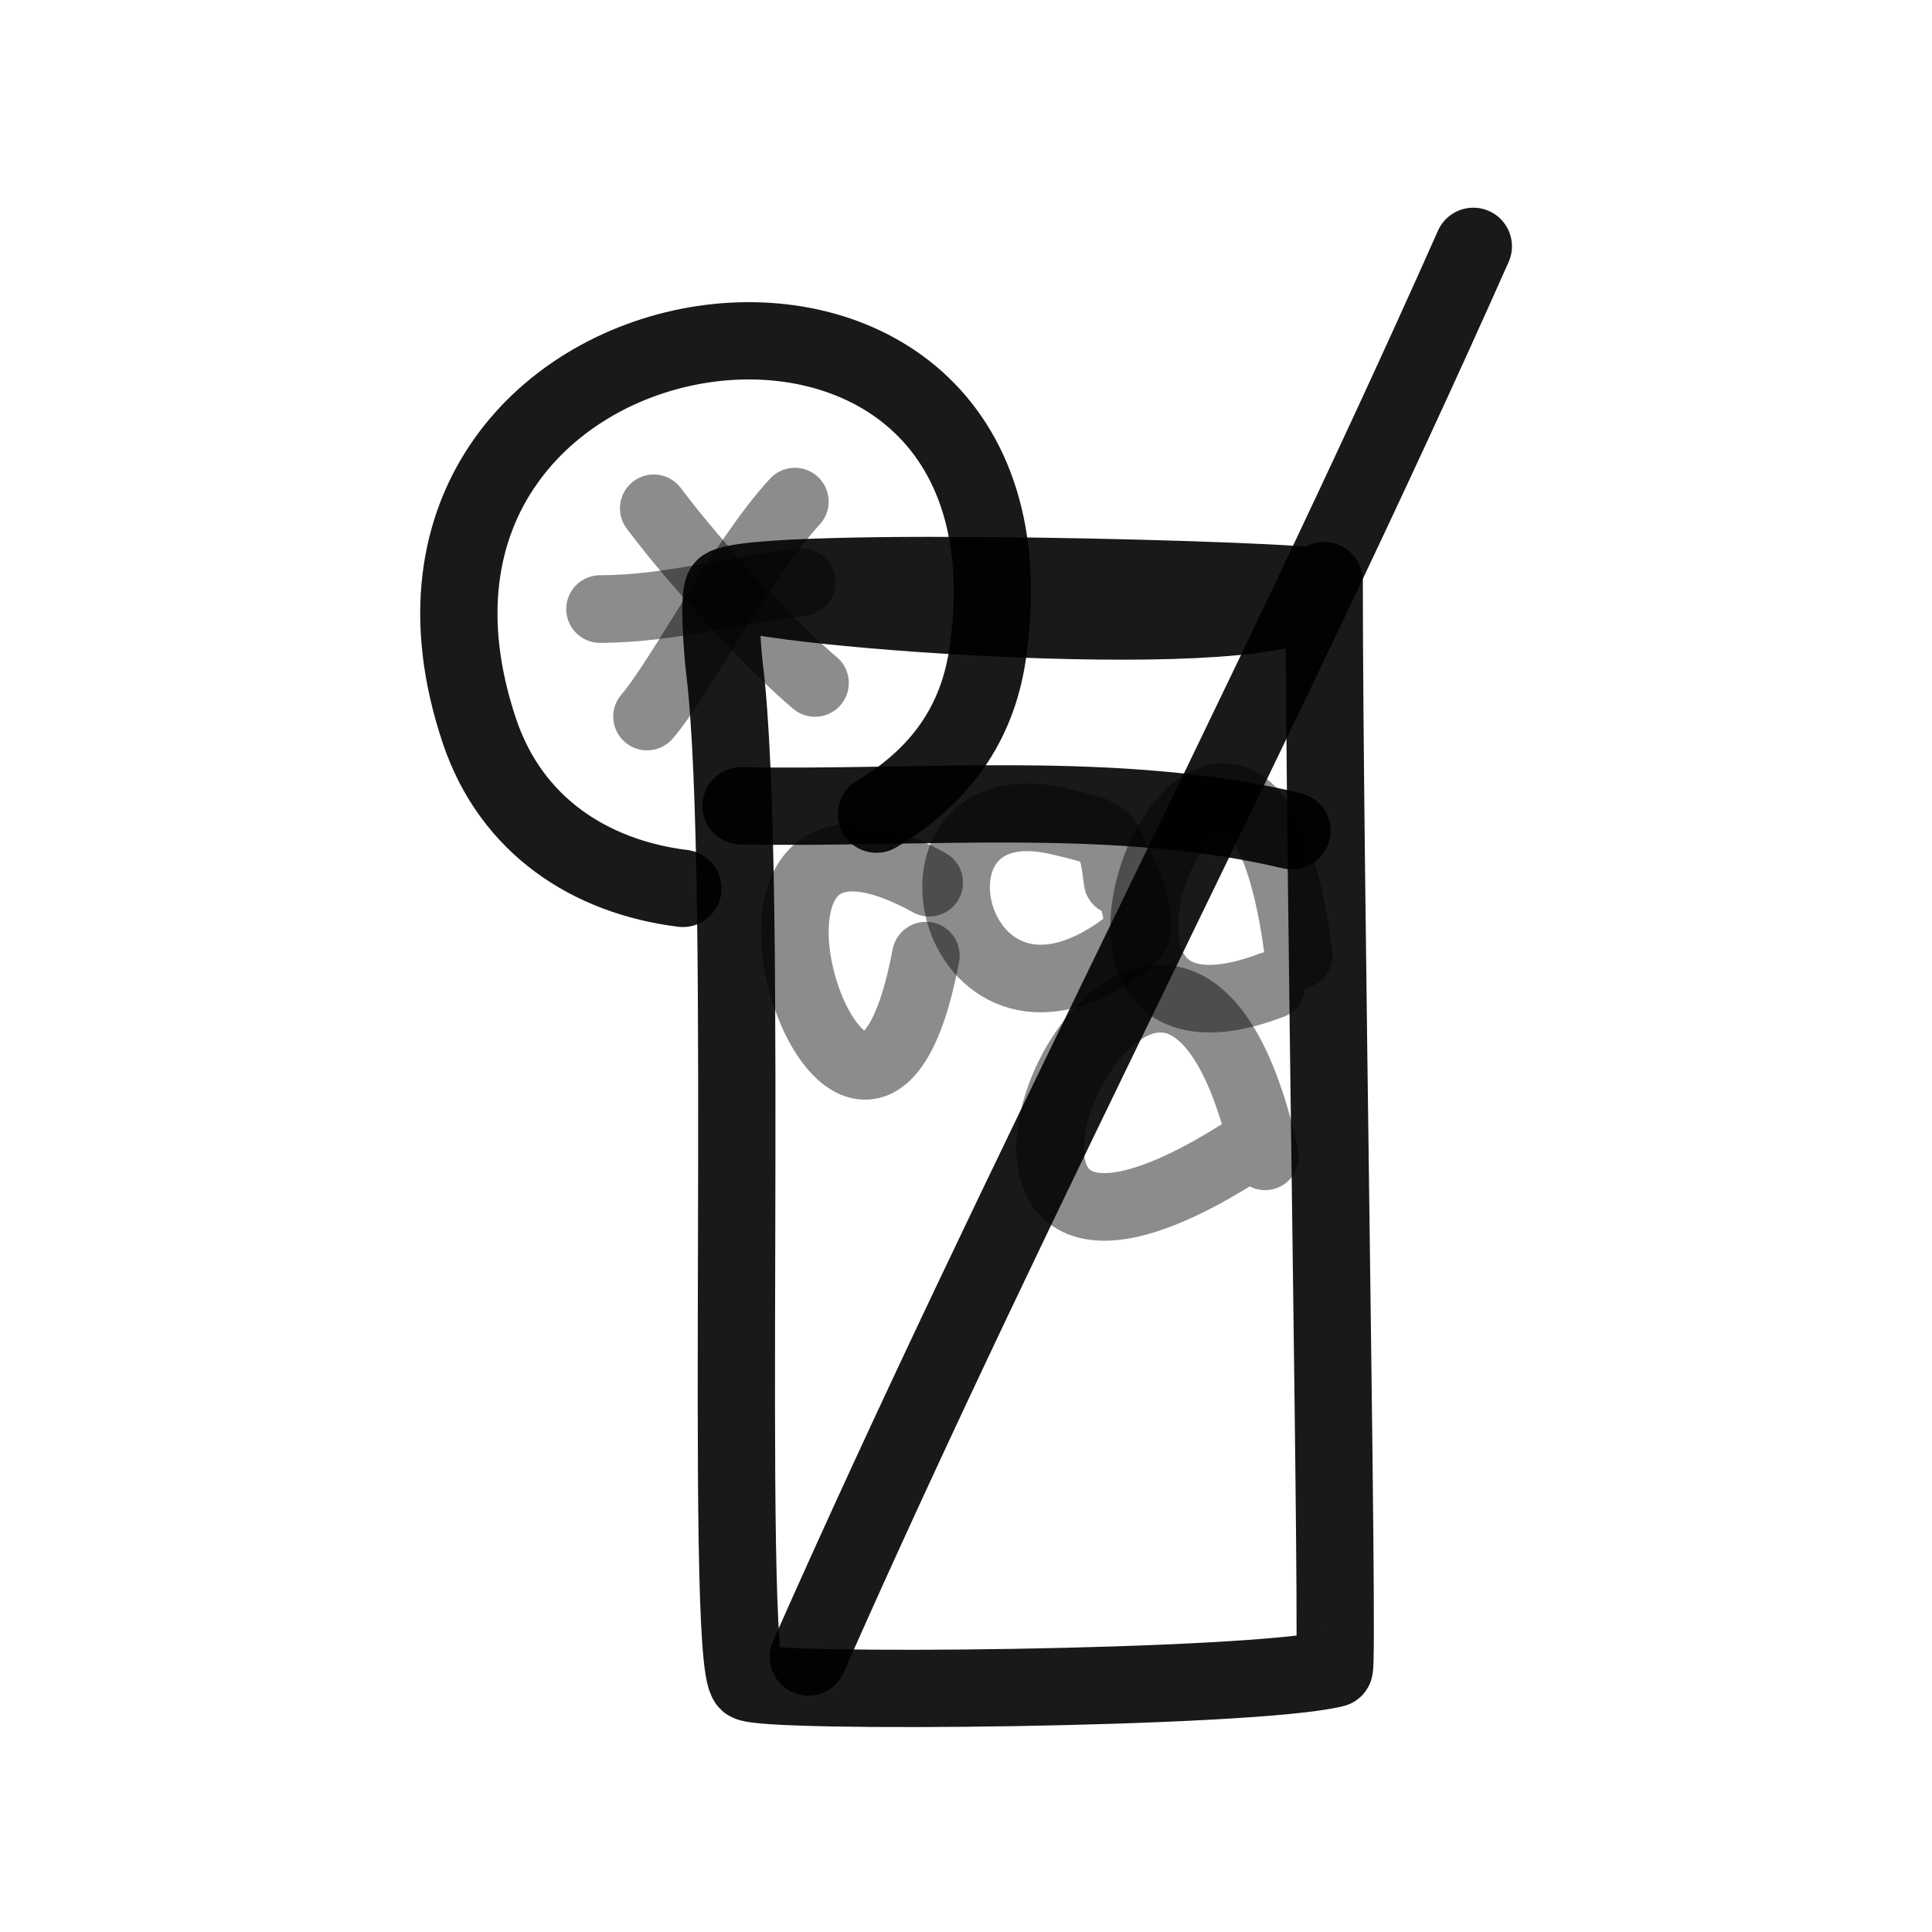 <?xml version="1.0" encoding="utf-8"?><!-- Uploaded to: SVG Repo, www.svgrepo.com, Generator: SVG Repo Mixer Tools -->
<svg width="800px" height="800px" viewBox="0 0 400 400" fill="none" xmlns="http://www.w3.org/2000/svg">
<path d="M152.061 122.3C163.619 126.604 272.774 134.317 272.774 121.607C272.774 120.195 157.105 116.862 149.98 121.607C148.521 122.579 149.712 136.106 149.98 138.241C155.438 181.862 149.644 343.044 154.835 348.234C157.32 350.712 259.146 349.729 276.242 345.458C277.245 345.21 274.161 180.051 274.161 120.221" stroke="#000000" stroke-opacity="0.9" stroke-width="16" stroke-linecap="round" stroke-linejoin="round"/>
<path d="M305.034 51C261.417 149.159 210.668 245.103 167.348 343.062" stroke="#000000" stroke-opacity="0.9" stroke-width="16" stroke-linecap="round" stroke-linejoin="round"/>
<path d="M153.439 166.833C191.406 167.551 231.071 163.361 267.483 171.997" stroke="#000000" stroke-opacity="0.9" stroke-width="16" stroke-linecap="round" stroke-linejoin="round"/>
<path d="M181.466 168.56C194.591 160.736 202.376 149.941 204.496 135.255C218.806 36.125 68.103 58.411 99.251 151.319C105.831 170.948 122.163 181.544 141.381 183.935" stroke="#000000" stroke-opacity="0.9" stroke-width="16" stroke-linecap="round" stroke-linejoin="round"/>
<path opacity="0.503" d="M164.566 103.849C153.537 115.803 140.615 140.698 133.969 148.354" stroke="#000000" stroke-opacity="0.9" stroke-width="14" stroke-linecap="round" stroke-linejoin="round"/>
<path opacity="0.503" d="M124.233 126.102C138.86 126.056 151.756 122.086 165.957 120.539" stroke="#000000" stroke-opacity="0.9" stroke-width="14" stroke-linecap="round" stroke-linejoin="round"/>
<path opacity="0.503" d="M135.359 105.24C144.636 117.681 160.939 134.916 168.738 141.4" stroke="#000000" stroke-opacity="0.9" stroke-width="14" stroke-linecap="round" stroke-linejoin="round"/>
<path opacity="0.503" d="M263.244 203.987C206.147 225.583 257.962 111.524 268.873 197.727" stroke="#000000" stroke-opacity="0.9" stroke-width="14" stroke-linecap="round" stroke-linejoin="round"/>
<path opacity="0.503" d="M230.699 177.653C233.104 180.938 237.832 191.744 234.124 194.691C197.033 224.209 182.305 160.852 219.739 170.158C229.448 172.573 230.089 172.099 231.384 182.427" stroke="#000000" stroke-opacity="0.9" stroke-width="14" stroke-linecap="round" stroke-linejoin="round"/>
<path opacity="0.503" d="M191.689 197.855C178.555 267.556 137.468 152.483 192.381 182.747" stroke="#000000" stroke-opacity="0.9" stroke-width="14" stroke-linecap="round" stroke-linejoin="round"/>
<path opacity="0.503" d="M257.724 238.009C175.601 290.752 240.967 145.014 261.92 239.408" stroke="#000000" stroke-opacity="0.9" stroke-width="14" stroke-linecap="round" stroke-linejoin="round"/>
</svg>